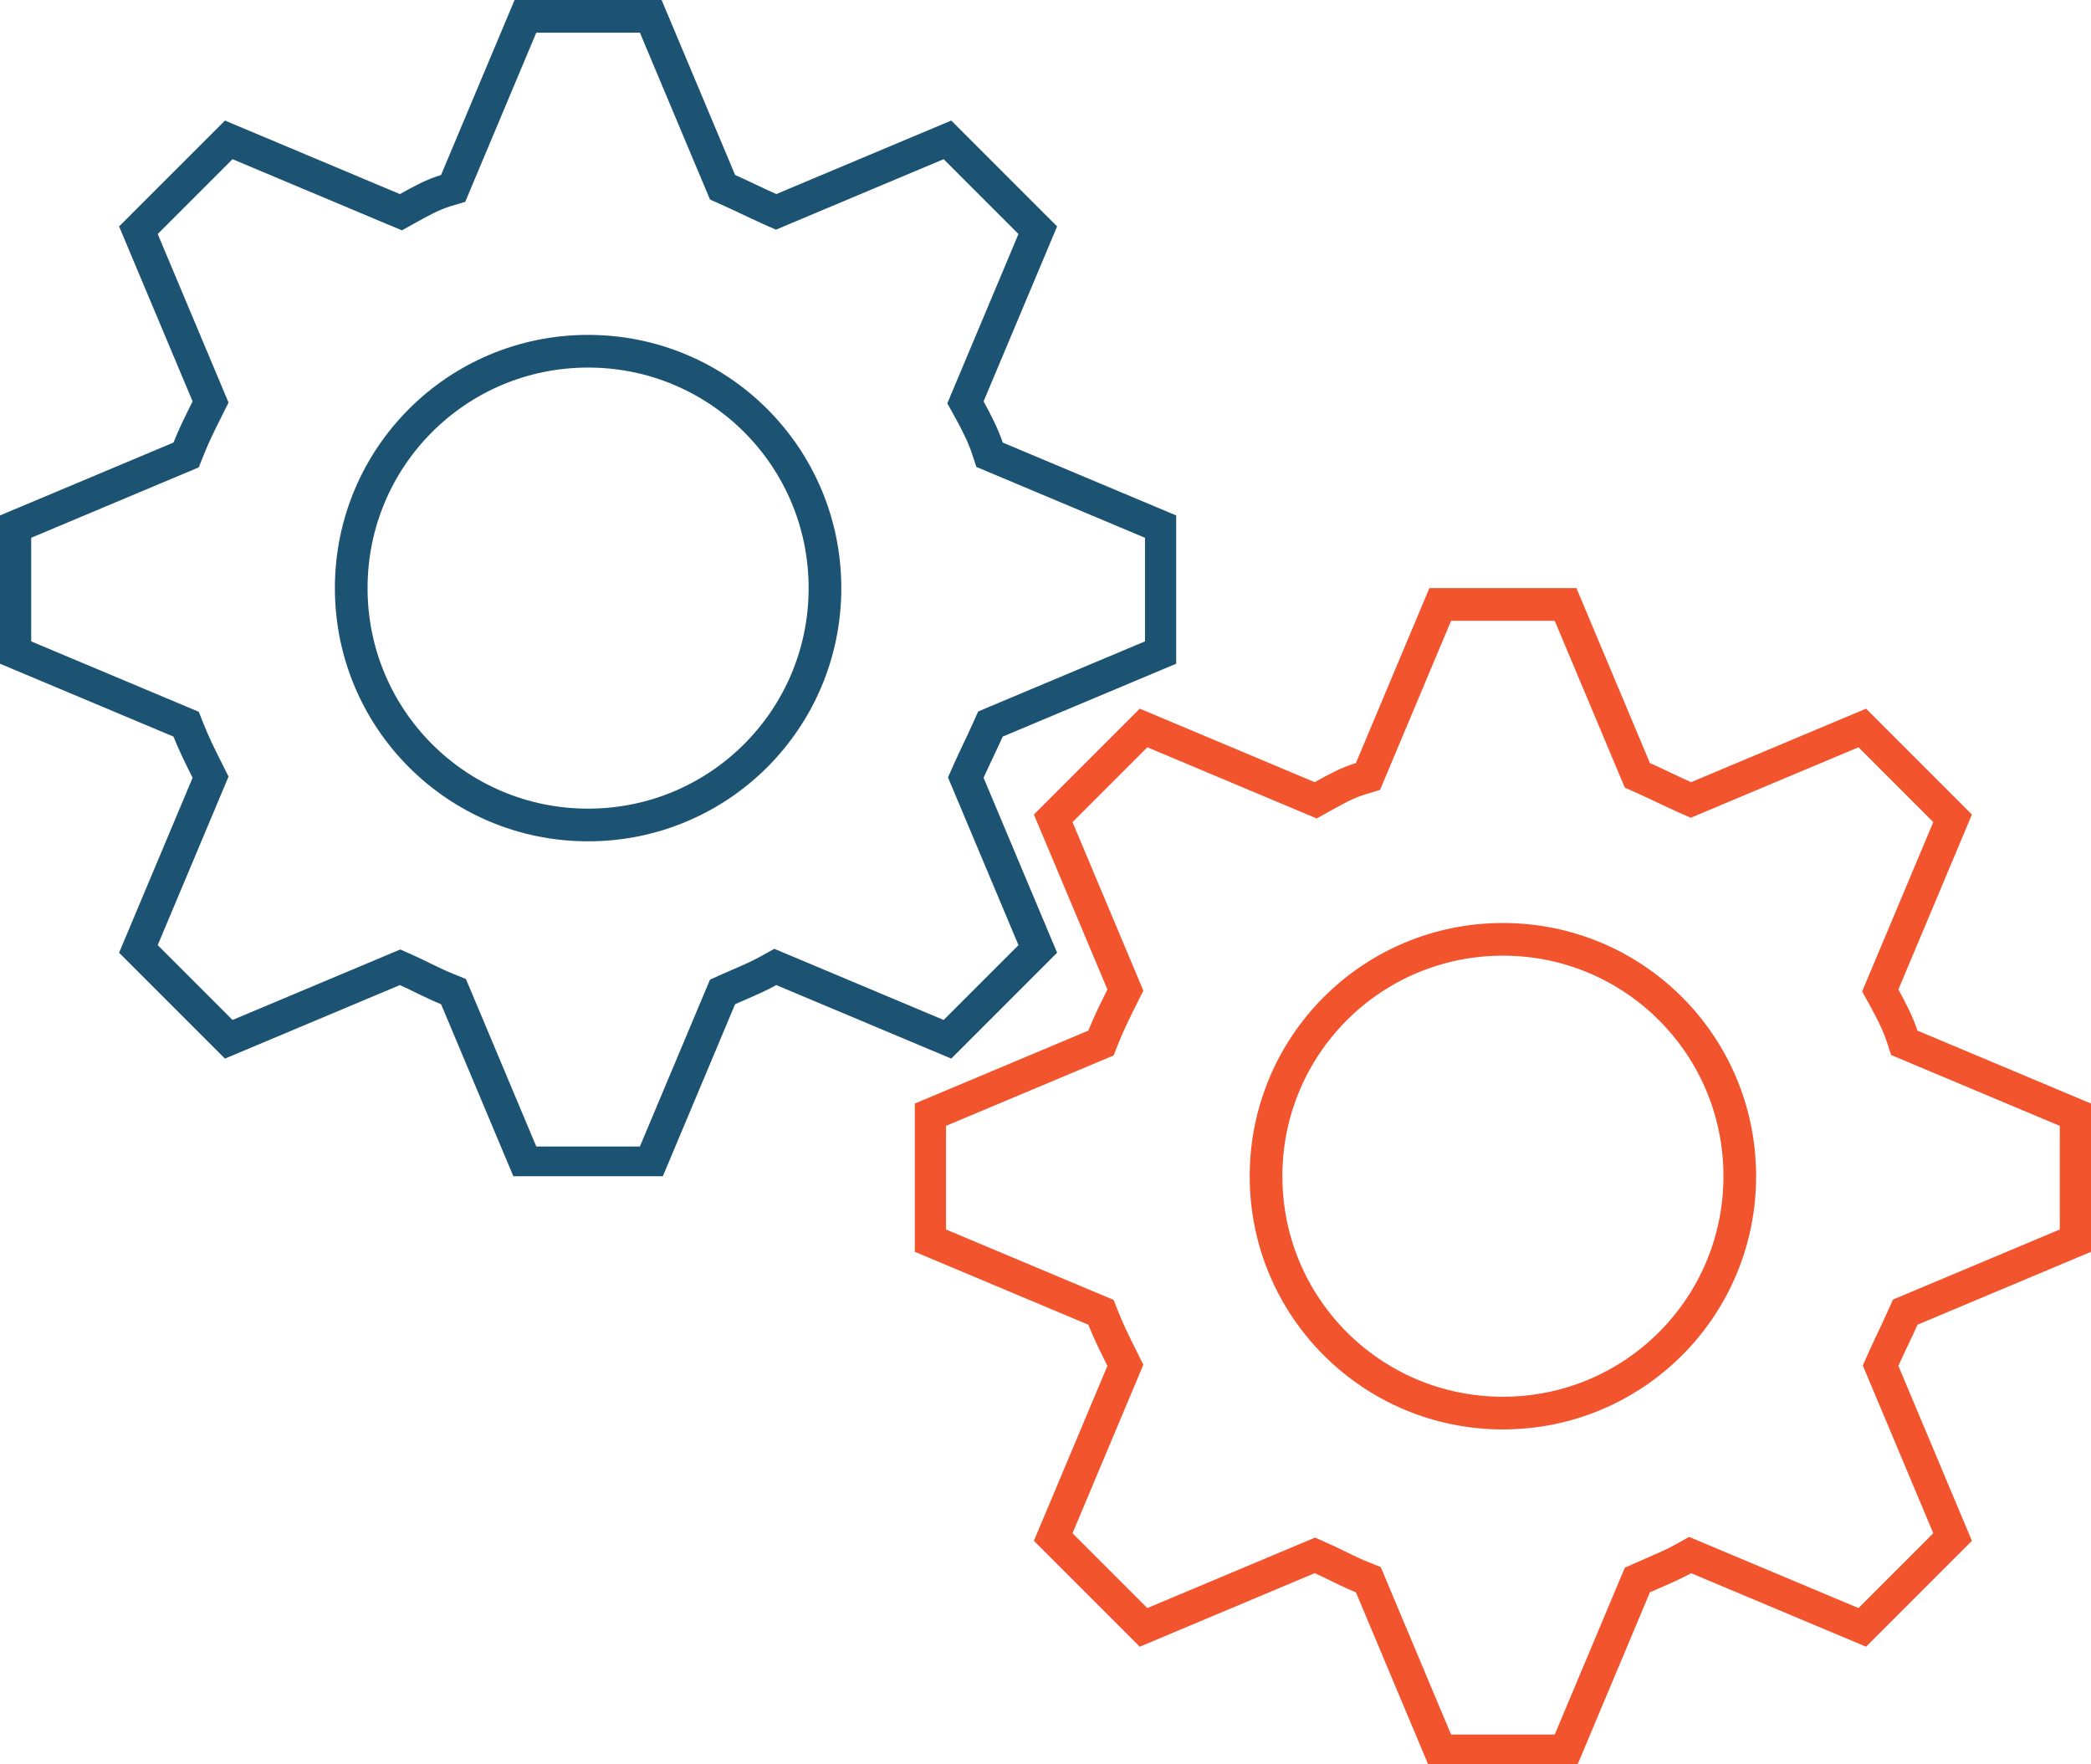 <svg xmlns="http://www.w3.org/2000/svg" fill="none" viewBox="0 0 64 54" height="54" width="64">
<g clip-path="url(#clip0_3650_4960)">
<path stroke="#1C5373" d="M13.644 5.834L13.87 5.766L13.961 5.549L16.082 0.5H19.918L22.039 5.549L22.116 5.731L22.297 5.812C22.493 5.899 22.701 5.998 22.916 6.099L22.919 6.101C23.131 6.201 23.349 6.304 23.557 6.397L23.755 6.485L23.954 6.401L28.999 4.281L31.764 7.046L29.644 12.091L29.55 12.315L29.668 12.528C29.888 12.925 30.096 13.342 30.216 13.703L30.287 13.918L30.496 14.006L35.545 16.127V19.963L30.496 22.084L30.314 22.161L30.233 22.342C30.146 22.538 30.047 22.746 29.946 22.961L29.944 22.964C29.844 23.175 29.741 23.394 29.648 23.602L29.56 23.799L29.644 23.999L31.764 29.044L28.999 31.809L23.954 29.689L23.73 29.595L23.517 29.713C23.23 29.873 22.924 30.005 22.605 30.143C22.504 30.187 22.401 30.232 22.297 30.278L22.116 30.359L22.039 30.541L19.918 35.59H16.082L13.961 30.541L13.88 30.349L13.686 30.271C13.478 30.188 13.278 30.093 13.072 29.993C13.033 29.974 12.994 29.955 12.954 29.936C12.788 29.854 12.615 29.77 12.443 29.693L12.246 29.605L12.046 29.689L7.001 31.809L4.236 29.044L6.356 23.999L6.445 23.787L6.342 23.581C6.116 23.13 5.946 22.787 5.774 22.359L5.697 22.165L5.504 22.084L0.455 19.963V16.127L5.504 14.006L5.697 13.925L5.774 13.731C5.946 13.303 6.116 12.96 6.342 12.509L6.445 12.303L6.356 12.091L4.236 7.046L7.001 4.281L12.046 6.401L12.271 6.495L12.483 6.377C12.896 6.148 13.254 5.951 13.644 5.834ZM25.25 18C25.25 13.989 22.011 10.75 18 10.75C13.989 10.75 10.75 13.989 10.75 18C10.75 22.011 13.989 25.25 18 25.25C22.011 25.25 25.25 22.011 25.25 18Z"></path>
</g>
<g clip-path="url(#clip1_3650_4960)">
<path stroke="#F2542D" d="M41.644 23.834L41.87 23.766L41.961 23.549L44.082 18.5H47.918L50.039 23.549L50.116 23.731L50.297 23.812C50.493 23.899 50.701 23.998 50.916 24.099L50.919 24.101C51.131 24.201 51.349 24.304 51.557 24.397L51.755 24.485L51.954 24.401L56.999 22.281L59.764 25.046L57.644 30.091L57.55 30.315L57.668 30.528C57.888 30.925 58.096 31.343 58.216 31.703L58.287 31.918L58.496 32.006L63.545 34.127V37.963L58.496 40.084L58.314 40.161L58.233 40.342C58.146 40.538 58.047 40.746 57.946 40.961L57.944 40.964C57.844 41.175 57.741 41.394 57.648 41.602L57.56 41.799L57.644 41.999L59.764 47.044L56.999 49.809L51.954 47.689L51.73 47.595L51.517 47.713C51.23 47.873 50.923 48.005 50.605 48.143C50.504 48.187 50.401 48.232 50.297 48.278L50.116 48.359L50.039 48.541L47.918 53.59H44.082L41.961 48.541L41.88 48.349L41.686 48.271C41.478 48.188 41.278 48.093 41.072 47.993C41.033 47.974 40.994 47.955 40.955 47.935C40.788 47.854 40.615 47.77 40.443 47.693L40.246 47.605L40.046 47.689L35.001 49.809L32.236 47.044L34.356 41.999L34.445 41.787L34.342 41.581C34.117 41.13 33.946 40.787 33.774 40.359L33.697 40.165L33.504 40.084L28.455 37.963V34.127L33.504 32.006L33.697 31.925L33.774 31.731C33.946 31.303 34.117 30.96 34.342 30.509L34.445 30.303L34.356 30.091L32.236 25.046L35.001 22.281L40.046 24.401L40.27 24.495L40.483 24.377C40.895 24.148 41.254 23.951 41.644 23.834ZM53.25 36C53.25 31.989 50.011 28.75 46 28.75C41.989 28.75 38.75 31.989 38.75 36C38.75 40.011 41.989 43.25 46 43.25C50.011 43.25 53.25 40.011 53.25 36Z"></path>
</g>
<defs>
<clipPath id="clip0_3650_4960">
<rect fill="white" height="36" width="36"></rect>
</clipPath>
<clipPath id="clip1_3650_4960">
<rect transform="translate(28 18)" fill="white" height="36" width="36"></rect>
</clipPath>
</defs>
</svg>
